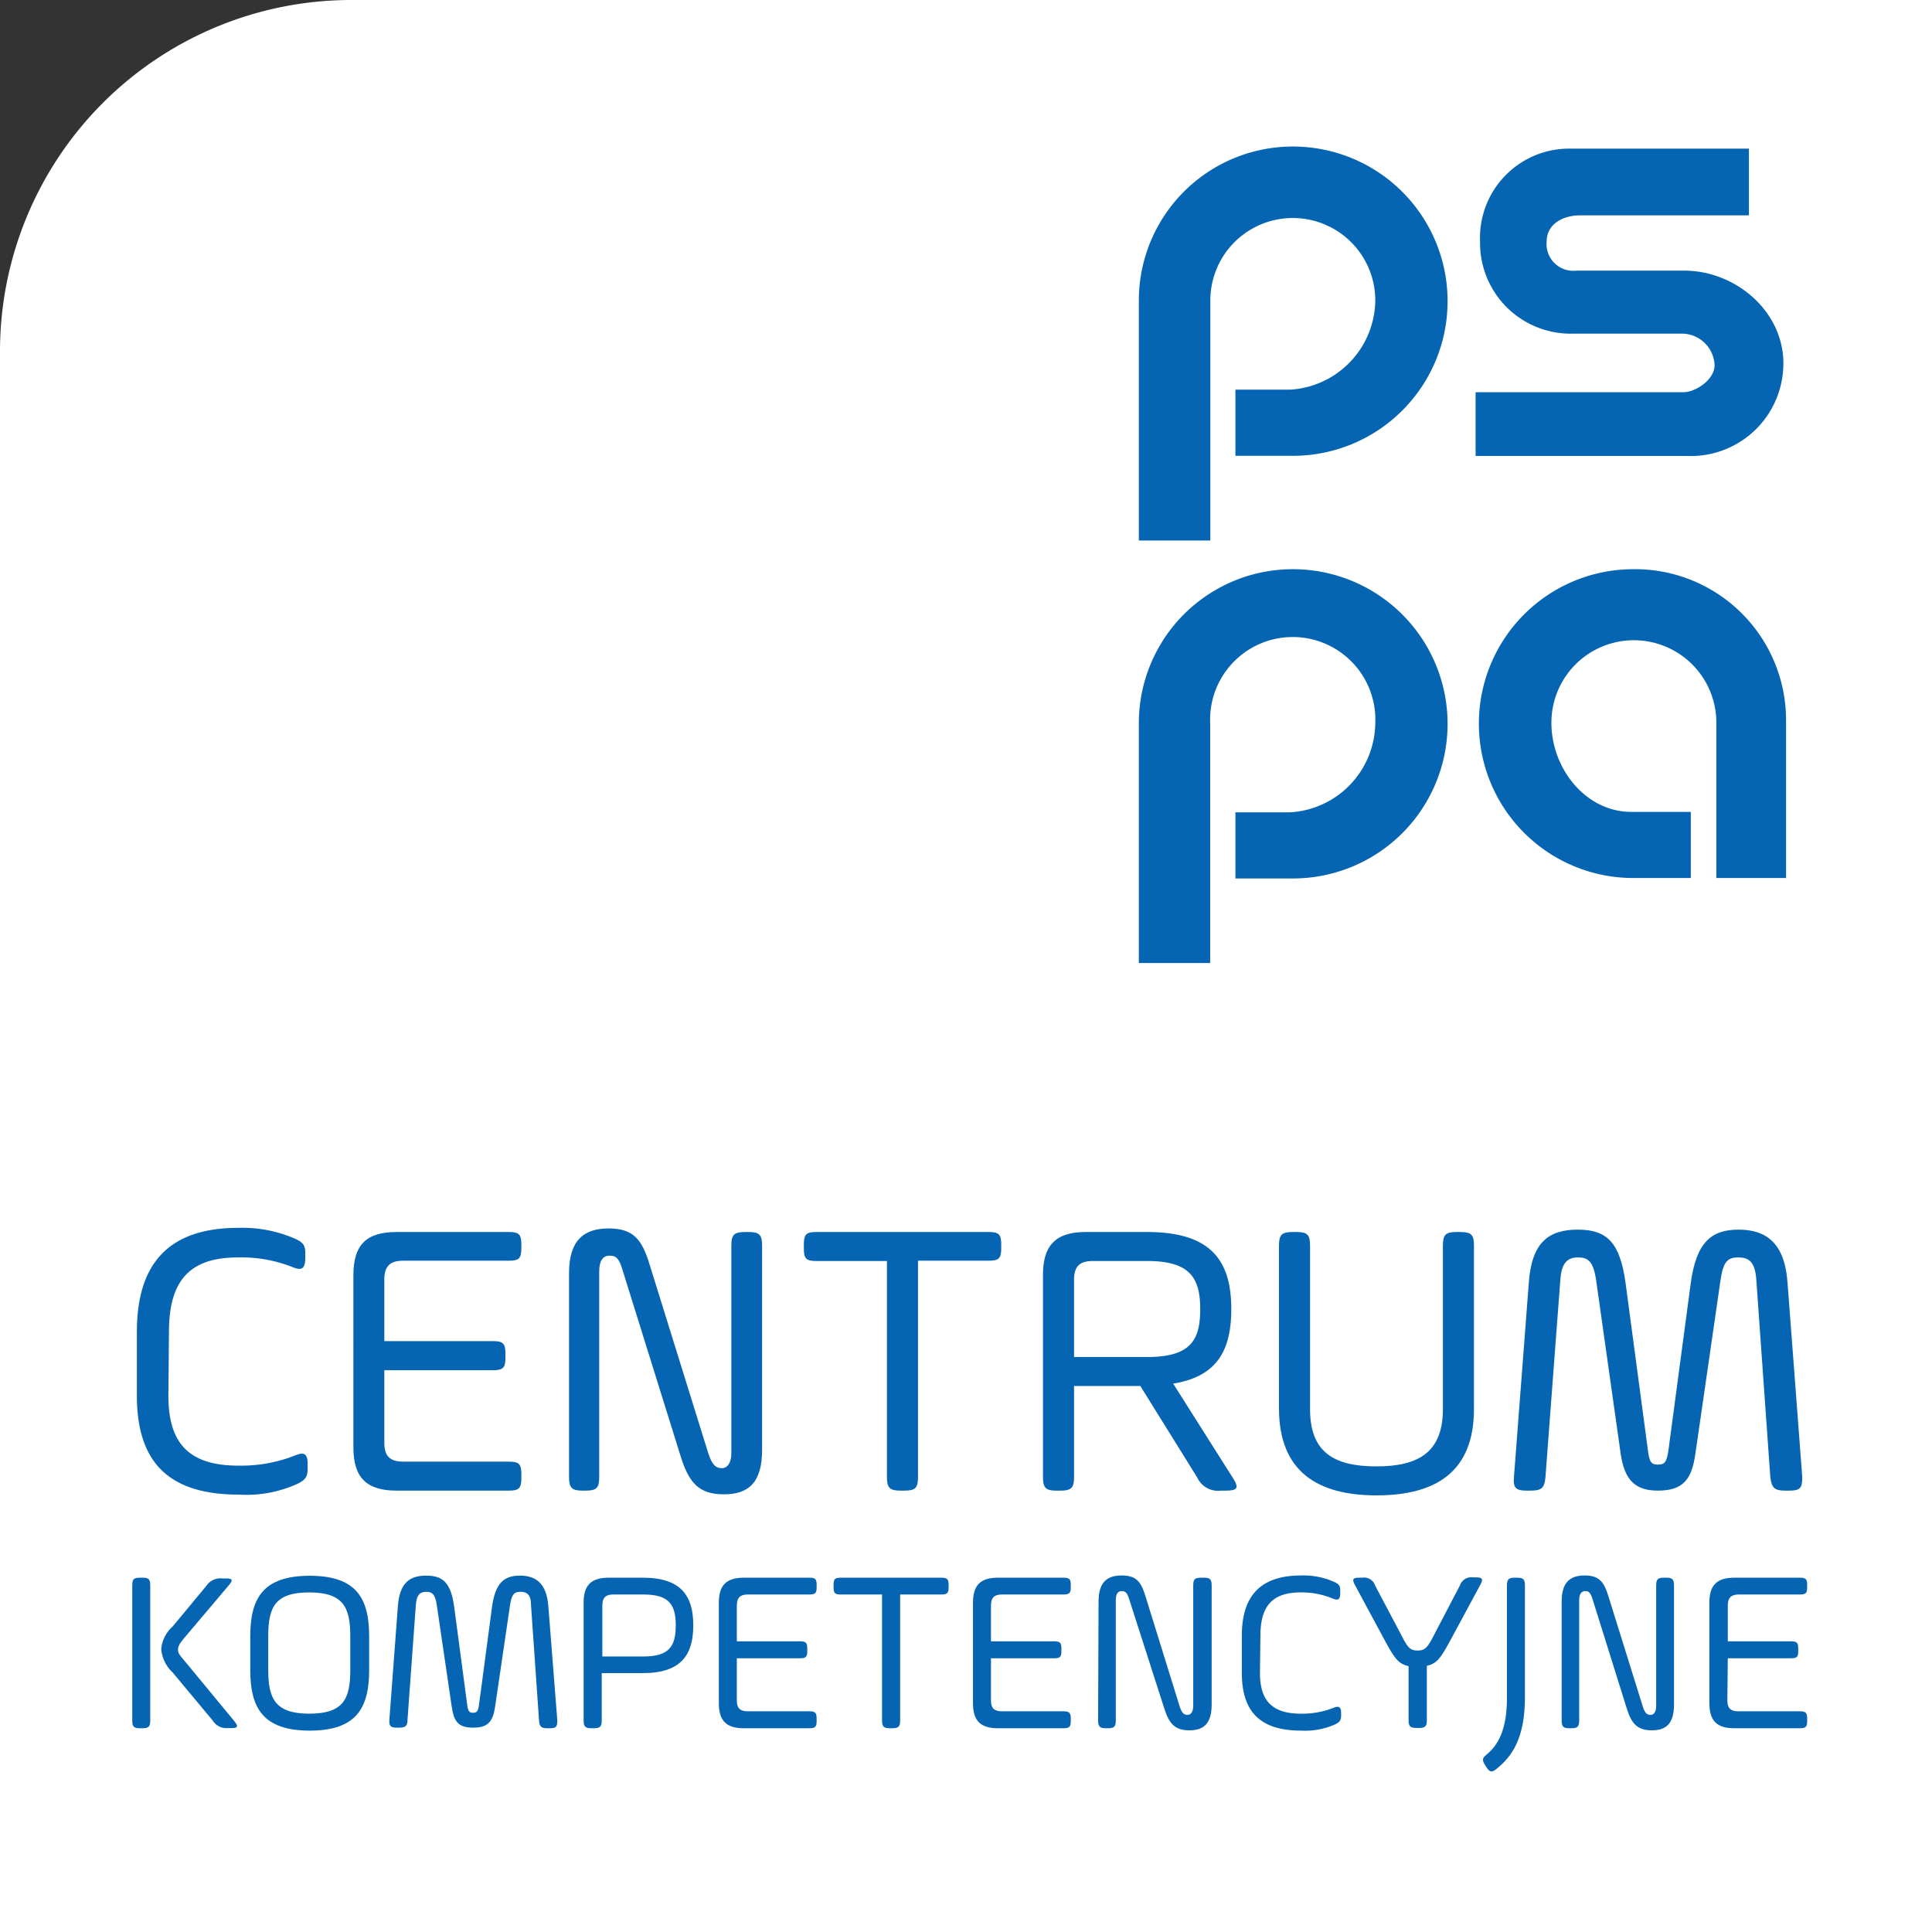 <?xml version="1.0" encoding="UTF-8"?> <svg xmlns="http://www.w3.org/2000/svg" viewBox="0 0 130 130"><rect x="0" y="0" width="130" height="130" fill="#333333" stroke="none"/><defs><style>.a{fill:#fff;}.b{fill:#0665b2;}</style></defs><path class="a" d="M23.64,0H130a0,0,0,0,1,0,0V130a0,0,0,0,1,0,0H0a0,0,0,0,1,0,0V23.64A23.64,23.64,0,0,1,23.64,0Z"></path><path class="b" d="M113.28,18.21h-7.21a1.8,1.8,0,0,1-2-1.95c0-1.21,1.13-1.77,2.26-1.77h11.35V10H105.59a6,6,0,0,0-6,6.25,6.1,6.1,0,0,0,6.28,6.2h7.24a2.21,2.21,0,0,1,2.26,2.12c0,1-1.31,1.82-2.08,1.82h-14v4.29H113.5A6.23,6.23,0,0,0,120,24.46c0-3.56-3.26-6.25-6.67-6.25"></path><path class="b" d="M87,9.86A10.36,10.36,0,0,0,76.63,20.22V36.37h4.81V25.61a1,1,0,0,0,0,.17V20.22a5.55,5.55,0,1,1,11.1,0,6.09,6.09,0,0,1-5.73,6H83.13v4.45H87A10.39,10.39,0,0,0,87,9.86"></path><path class="b" d="M87,38.3A10.36,10.36,0,0,0,76.63,48.66V59h0v5.8h4.8V54.21h0V48.66a5.56,5.56,0,1,1,11.11,0,6.08,6.08,0,0,1-5.74,6H83.13v4.45H87A10.39,10.39,0,0,0,87,38.3"></path><path class="b" d="M113.77,54.63h-4c-3.07,0-5.38-2.91-5.38-6a5.55,5.55,0,1,1,11.1,0V59.08h4.69V48.54A10.16,10.16,0,0,0,109.9,38.3a10.39,10.39,0,0,0,0,20.78h3.87Z"></path><path class="b" d="M11.33,93.9c0,3,1.17,4.72,4.71,4.72a9.91,9.91,0,0,0,3.85-.7c.59-.24.81-.08.81.59v.32c0,.56-.16.78-.81,1.07a8.32,8.32,0,0,1-3.8.67c-4.63,0-6.88-2.06-6.88-6.67V89.62c0-4.58,2.12-7,6.83-7a8.85,8.85,0,0,1,3.72.69c.64.27.78.48.78,1v.35c0,.69-.24.86-.83.61A9.35,9.35,0,0,0,16,84.61c-3.3,0-4.63,1.63-4.63,5Z"></path><path class="b" d="M25.86,97.09c0,.88.38,1.26,1.26,1.26h7.13c.67,0,.83.16.83.83v.29c0,.67-.16.83-.83.83H26.67c-2,0-2.89-.88-2.89-2.89V85.79c0-2,.85-2.89,2.89-2.89h7.58c.67,0,.83.16.83.83V84c0,.67-.16.83-.83.83H27.12c-.88,0-1.26.38-1.26,1.26v4.15h7.32c.66,0,.83.16.83.83v.3c0,.67-.17.83-.83.83H25.86Z"></path><path class="b" d="M38.29,85.66c0-2.2,1-3,2.65-3s2.25.69,2.78,2.46l3.94,12.67c.27.83.54,1,.91,1s.64-.35.64-1V83.81c0-.73.19-.91.92-.91h.24c.72,0,.91.18.91.91V97.55c0,2.19-.89,3-2.57,3s-2.36-.77-2.92-2.59L41.9,85.49c-.24-.8-.42-1-.88-1s-.7.35-.7,1.07V99.39c0,.73-.18.91-.91.91H39.2c-.72,0-.91-.18-.91-.91Z"></path><path class="b" d="M54.09,83.73c0-.67.16-.83.83-.83H66.54c.67,0,.83.16.83.83V84c0,.67-.16.83-.83.83H61.77V99.39c0,.73-.18.91-.91.91h-.27c-.72,0-.91-.18-.91-.91V84.85H54.92c-.67,0-.83-.16-.83-.83Z"></path><path class="b" d="M78.94,93.1l4,6.32c.45.7.35.88-.48.88h-.3a1.54,1.54,0,0,1-1.6-.88l-3.83-6.16H72.27v6.13c0,.73-.19.91-.91.91h-.27c-.72,0-.91-.18-.91-.91V85.79c0-2,.86-2.89,2.89-2.89H77.2c4.36,0,5.65,2,5.65,5.19C82.85,90.8,81.94,92.62,78.94,93.1Zm-5.41-8.25c-.89,0-1.26.38-1.26,1.26v5.2H77.2c2.94,0,3.56-1.16,3.56-3.22s-.65-3.24-3.56-3.24Z"></path><path class="b" d="M86.06,83.81c0-.73.19-.91.91-.91h.27c.72,0,.91.18.91.91v11c0,2.89,1.58,3.86,4.47,3.86s4.47-1,4.47-3.86v-11c0-.73.19-.91.91-.91h.27c.72,0,.91.18.91.91v11c0,4.23-2.57,5.81-6.56,5.81S86.06,99,86.06,94.76Z"></path><path class="b" d="M121.27,99.39c0,.73-.13.91-.86.91h-.29c-.72,0-.91-.18-1-.91l-.94-13.25c-.08-1.29-.54-1.53-1.23-1.53s-1,.27-1.18,1.53l-1.69,11.67c-.24,1.69-.78,2.49-2.52,2.49-1.52,0-2.25-.69-2.51-2.49L107.4,86.14c-.19-1.29-.56-1.53-1.21-1.53s-1.12.27-1.2,1.53l-1,13.25c-.06.73-.25.91-1,.91h-.27c-.72,0-.91-.18-.85-.91l1-13.07c.19-2.73,1.34-3.58,3.29-3.58s2.84.83,3.22,3.58l1.5,11.23c.1.85.24,1,.69,1s.59-.19.7-1l1.5-11.23c.37-2.73,1.39-3.58,3.21-3.58s3.11.85,3.3,3.58Z"></path><path class="b" d="M8.9,106.69c0-.43.1-.53.53-.53h.15c.42,0,.53.1.53.53v9.07c0,.42-.11.53-.53.53H9.43c-.43,0-.53-.11-.53-.53Zm5,0a1.13,1.13,0,0,1,1.06-.48h.19c.51,0,.56.09.23.48L12.58,110c-.46.54-.6.73-.6,1s.13.39.6.95l3.16,3.83c.33.41.28.5-.23.5h-.19a1.07,1.07,0,0,1-1-.5l-2.7-3.24a2.42,2.42,0,0,1-.77-1.58,2.3,2.3,0,0,1,.77-1.52Z"></path><path class="b" d="M16.84,112.38V110.1c0-2.53.84-4.07,4-4.07s4,1.54,4,4.07v2.28c0,2.52-.84,4.07-4,4.07S16.84,114.9,16.84,112.38Zm6.73-2.28c0-1.92-.45-2.95-2.76-2.95s-2.76,1-2.76,2.95v2.28c0,1.9.46,2.93,2.76,2.93s2.76-1,2.76-2.93Z"></path><path class="b" d="M37.5,115.76c0,.42-.07.53-.49.53h-.18c-.42,0-.53-.11-.56-.53L35.73,108c0-.75-.32-.89-.72-.89s-.58.16-.69.89l-1,6.8c-.14,1-.45,1.45-1.47,1.45s-1.31-.4-1.46-1.45l-1-6.8c-.11-.75-.33-.89-.71-.89s-.65.16-.7.89l-.56,7.72c0,.42-.14.53-.56.53h-.16c-.42,0-.53-.11-.5-.53l.57-7.61c.11-1.59.78-2.09,1.91-2.09s1.66.49,1.88,2.09l.87,6.54c.06.49.14.6.4.6s.35-.11.41-.6l.87-6.54c.22-1.59.81-2.09,1.87-2.09s1.81.5,1.92,2.09Z"></path><path class="b" d="M43.26,106.16c2.56,0,3.39,1.21,3.39,3.21s-.84,3.21-3.39,3.21H40.49v3.18c0,.42-.11.53-.53.53H39.8c-.42,0-.53-.11-.53-.53v-7.92c0-1.17.5-1.68,1.69-1.68Zm-2,1.13c-.51,0-.73.22-.73.74v3.43h2.77c1.73,0,2.17-.69,2.17-2.09s-.45-2.08-2.17-2.08Z"></path><path class="b" d="M49.58,114.42c0,.52.22.73.74.73h4.15c.38,0,.48.1.48.49v.17c0,.39-.1.48-.48.48H50.05c-1.18,0-1.68-.51-1.68-1.68v-6.77c0-1.17.5-1.68,1.68-1.68h4.42c.38,0,.48.09.48.48v.17c0,.39-.1.48-.48.48H50.32c-.52,0-.74.22-.74.74v2.41h4.26c.39,0,.48.1.48.49v.17c0,.39-.09.48-.48.48H49.58Z"></path><path class="b" d="M56.09,106.64c0-.39.09-.48.48-.48h6.77c.39,0,.49.09.49.48v.17c0,.39-.1.48-.49.48H60.57v8.47c0,.42-.11.53-.53.53h-.16c-.42,0-.53-.11-.53-.53v-8.47H56.57c-.39,0-.48-.09-.48-.48Z"></path><path class="b" d="M66.68,114.42c0,.52.22.73.74.73h4.14c.39,0,.49.1.49.49v.17c0,.39-.1.48-.49.48H67.15c-1.18,0-1.68-.51-1.68-1.68v-6.77c0-1.17.5-1.68,1.68-1.68h4.41c.39,0,.49.09.49.48v.17c0,.39-.1.48-.49.48H67.42c-.52,0-.74.22-.74.74v2.41h4.26c.39,0,.48.1.48.49v.17c0,.39-.09.48-.48.48H66.68Z"></path><path class="b" d="M73.92,107.76c0-1.28.56-1.75,1.55-1.75s1.31.41,1.62,1.44l2.29,7.38c.16.48.31.56.53.56s.38-.21.38-.6v-8.1c0-.43.1-.53.53-.53H81c.42,0,.53.1.53.53v8c0,1.27-.52,1.74-1.5,1.74s-1.37-.45-1.7-1.51L76,107.67c-.14-.47-.25-.61-.52-.61s-.4.2-.4.62v8.08c0,.42-.11.53-.53.53h-.13c-.42,0-.53-.11-.53-.53Z"></path><path class="b" d="M84.78,112.56c0,1.74.69,2.75,2.75,2.75a5.76,5.76,0,0,0,2.24-.41c.34-.14.47,0,.47.35v.18c0,.33-.09.46-.47.63a5,5,0,0,1-2.21.39c-2.7,0-4-1.2-4-3.89v-2.49c0-2.67,1.23-4.06,4-4.06a5.05,5.05,0,0,1,2.16.41c.38.16.46.28.46.59v.21c0,.4-.14.49-.49.35a5.42,5.42,0,0,0-2.18-.42c-1.92,0-2.7.95-2.7,2.92Z"></path><path class="b" d="M94.78,112.11c-.65-.15-.9-.45-1.53-1.6l-2.07-3.84c-.22-.41-.16-.51.31-.51h.17a.78.78,0,0,1,.87.53L94.28,110c.45.88.61,1.06,1.11,1.06s.67-.2,1.11-1.06l1.74-3.33a.8.8,0,0,1,.88-.53h.17c.47,0,.53.1.31.51l-2.07,3.84c-.63,1.15-.88,1.45-1.52,1.6v3.64c0,.43-.11.54-.54.54h-.14c-.44,0-.55-.11-.55-.54Z"></path><path class="b" d="M102.61,114.19c0,2.79-.87,4-1.93,4.85-.31.25-.45.2-.67-.14l-.08-.13c-.22-.34-.19-.48.09-.7.78-.64,1.38-1.67,1.38-3.82v-7.56c0-.43.11-.53.53-.53h.15c.42,0,.53.1.53.53Z"></path><path class="b" d="M105.08,107.76c0-1.28.56-1.75,1.54-1.75s1.31.41,1.62,1.44l2.3,7.38c.15.48.31.56.53.56s.37-.21.37-.6v-8.1c0-.43.11-.53.53-.53h.14c.42,0,.53.1.53.53v8c0,1.27-.51,1.74-1.49,1.74s-1.38-.45-1.7-1.51l-2.27-7.25c-.14-.47-.25-.61-.51-.61s-.41.2-.41.62v8.08c0,.42-.11.53-.53.53h-.12c-.42,0-.53-.11-.53-.53Z"></path><path class="b" d="M116.23,114.42c0,.52.22.73.74.73h4.14c.39,0,.49.1.49.49v.17c0,.39-.1.48-.49.48H116.7c-1.18,0-1.68-.51-1.68-1.68v-6.77c0-1.17.5-1.68,1.68-1.68h4.41c.39,0,.49.09.49.48v.17c0,.39-.1.48-.49.48H117c-.52,0-.74.22-.74.74v2.41h4.26c.39,0,.48.1.48.49v.17c0,.39-.09.48-.48.48h-4.26Z"></path></svg> 